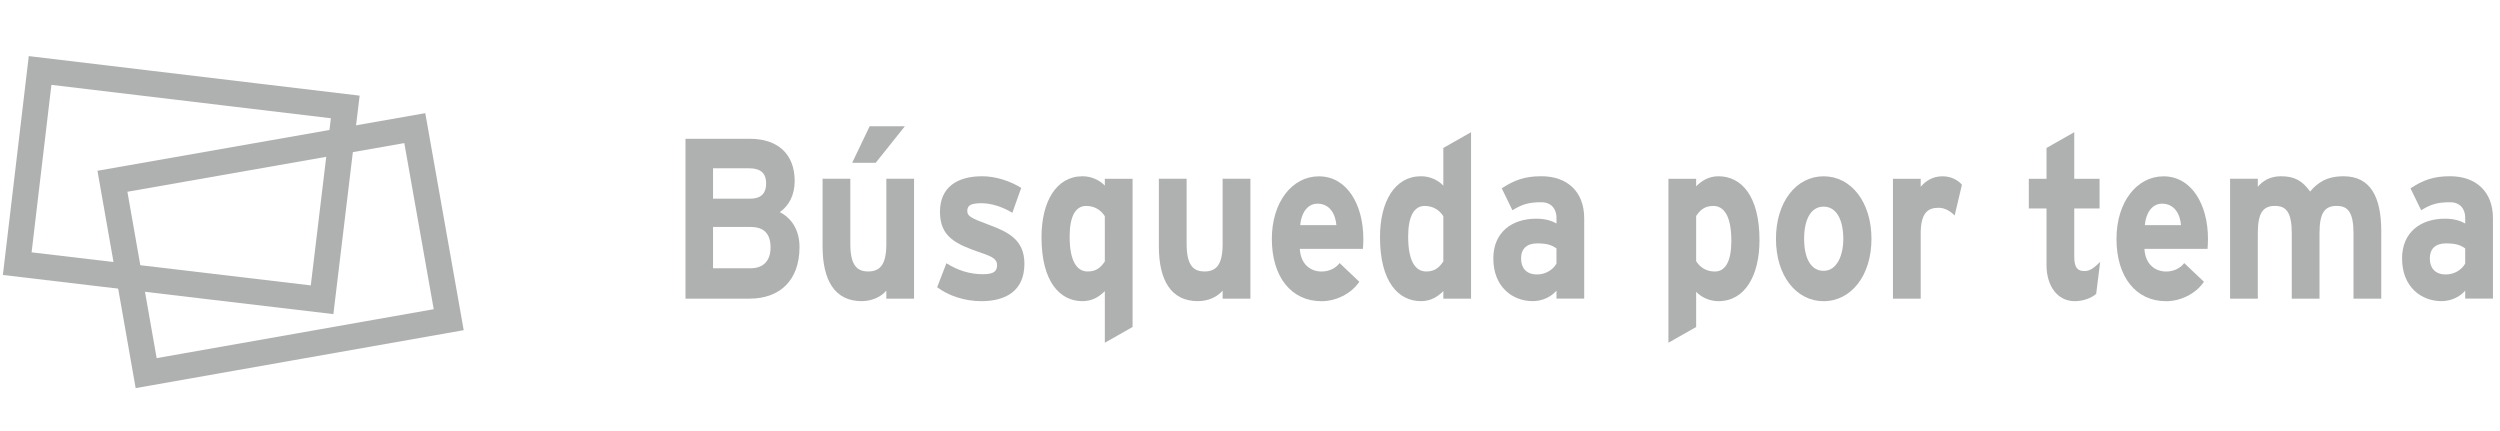 <?xml version="1.0" encoding="utf-8"?>
<!-- Generator: Adobe Illustrator 16.0.3, SVG Export Plug-In . SVG Version: 6.00 Build 0)  -->
<!DOCTYPE svg PUBLIC "-//W3C//DTD SVG 1.1//EN" "http://www.w3.org/Graphics/SVG/1.1/DTD/svg11.dtd">
<svg version="1.1" id="レイヤー_1" xmlns="http://www.w3.org/2000/svg" xmlns:xlink="http://www.w3.org/1999/xlink" x="0px"
	 y="0px" width="145px" height="25px" viewBox="-10.5 0 145 25" enable-background="new -10.5 0 145 25" xml:space="preserve">
<g>
	<polygon fill="none" stroke="#AFB0B0" stroke-width="1.5" stroke-miterlimit="10" points="8.181,17.386 -9.5,15.292 -8.175,4.088 
		9.525,6.203 	"/>
	<polygon fill="none" stroke="#AFB0B0" stroke-width="1.5" stroke-miterlimit="10" points="15.525,18.542 -2.023,21.641 
		-3.979,10.513 13.558,7.431 	"/>
</g>
<g display="none">
	<path display="inline" fill="#AFB0B0" d="M39.482,14.309l1.62-0.181c0.098,0.623,0.295,1.08,0.594,1.373
		c0.298,0.291,0.7,0.438,1.207,0.438c0.536,0,0.94-0.131,1.212-0.395c0.272-0.26,0.408-0.563,0.408-0.912
		c0-0.223-0.057-0.41-0.171-0.566c-0.114-0.156-0.314-0.293-0.599-0.41c-0.195-0.076-0.639-0.215-1.333-0.411
		c-0.893-0.254-1.519-0.565-1.879-0.934c-0.506-0.521-0.759-1.154-0.759-1.902c0-0.48,0.119-0.932,0.357-1.351
		c0.238-0.419,0.581-0.737,1.029-0.957c0.448-0.219,0.989-0.329,1.623-0.329c1.035,0,1.814,0.262,2.337,0.78
		c0.523,0.521,0.798,1.214,0.824,2.082l-1.665,0.084c-0.071-0.485-0.224-0.835-0.458-1.048s-0.585-0.32-1.055-0.32
		c-0.484,0-0.863,0.114-1.136,0.343c-0.176,0.146-0.265,0.342-0.265,0.586c0,0.225,0.083,0.414,0.248,0.574
		c0.21,0.201,0.72,0.412,1.53,0.631c0.81,0.22,1.409,0.446,1.797,0.681c0.388,0.233,0.692,0.555,0.911,0.96
		c0.22,0.404,0.329,0.907,0.329,1.505c0,0.541-0.131,1.05-0.394,1.521c-0.263,0.477-0.634,0.824-1.114,1.059
		c-0.48,0.229-1.078,0.348-1.794,0.348c-1.042,0-1.843-0.275-2.402-0.828C39.925,16.171,39.591,15.364,39.482,14.309z"/>
	<path display="inline" fill="#AFB0B0" d="M51.037,15.204l1.575,0.303c-0.203,0.662-0.522,1.166-0.959,1.513
		c-0.437,0.349-0.984,0.521-1.64,0.521c-1.039,0-1.808-0.391-2.307-1.166c-0.394-0.623-0.59-1.408-0.59-2.357
		c0-1.135,0.259-2.021,0.776-2.667c0.517-0.643,1.171-0.964,1.963-0.964c0.889,0,1.59,0.337,2.104,1.01
		c0.514,0.672,0.759,1.705,0.737,3.087h-3.96c0.011,0.537,0.139,0.955,0.382,1.256c0.243,0.301,0.547,0.445,0.911,0.445
		c0.248,0,0.456-0.076,0.625-0.229C50.823,15.798,50.951,15.548,51.037,15.204z M51.126,13.374
		c-0.011-0.524-0.129-0.923-0.354-1.196c-0.225-0.272-0.499-0.409-0.821-0.409c-0.345,0-0.63,0.146-0.855,0.434
		c-0.225,0.287-0.336,0.679-0.332,1.172L51.126,13.374L51.126,13.374z"/>
	<path display="inline" fill="#AFB0B0" d="M55.167,12.626l-1.435-0.296c0.161-0.662,0.439-1.152,0.833-1.47
		c0.394-0.318,0.979-0.479,1.755-0.479c0.705,0,1.23,0.096,1.575,0.287s0.588,0.436,0.729,0.729
		c0.141,0.295,0.211,0.836,0.211,1.621l-0.017,2.115c0,0.602,0.024,1.045,0.075,1.33c0.051,0.285,0.146,0.592,0.284,0.918h-1.563
		c-0.041-0.119-0.092-0.299-0.152-0.535c-0.026-0.104-0.045-0.178-0.056-0.213c-0.271,0.301-0.559,0.527-0.866,0.678
		c-0.307,0.151-0.636,0.229-0.984,0.229c-0.615,0-1.1-0.188-1.454-0.574c-0.354-0.383-0.532-0.862-0.532-1.446
		c0-0.39,0.081-0.731,0.242-1.035c0.161-0.305,0.387-0.534,0.678-0.694s0.71-0.304,1.257-0.422c0.739-0.159,1.25-0.31,1.536-0.445
		V12.74c0-0.349-0.075-0.597-0.225-0.744c-0.15-0.148-0.434-0.223-0.85-0.223c-0.281,0-0.5,0.063-0.658,0.189
		C55.392,12.085,55.264,12.308,55.167,12.626z M57.281,14.096c-0.202,0.077-0.523,0.17-0.962,0.276s-0.726,0.213-0.86,0.313
		c-0.207,0.168-0.31,0.381-0.31,0.64c0,0.254,0.083,0.475,0.248,0.657c0.165,0.184,0.375,0.274,0.63,0.274
		c0.285,0,0.557-0.104,0.816-0.319c0.191-0.164,0.316-0.362,0.377-0.603c0.041-0.153,0.062-0.446,0.062-0.883L57.281,14.096
		L57.281,14.096z"/>
	<path display="inline" fill="#AFB0B0" d="M61.903,17.382h-1.58v-6.843h1.468v0.973c0.251-0.459,0.478-0.763,0.678-0.908
		c0.2-0.146,0.429-0.22,0.684-0.22c0.36,0,0.707,0.114,1.04,0.342l-0.489,1.579c-0.266-0.197-0.514-0.296-0.742-0.296
		c-0.222,0-0.409,0.069-0.563,0.209c-0.154,0.14-0.274,0.394-0.362,0.758c-0.089,0.365-0.133,1.129-0.133,2.293L61.903,17.382
		L61.903,17.382z"/>
	<path display="inline" fill="#AFB0B0" d="M70.082,12.562l-1.559,0.321c-0.053-0.356-0.172-0.625-0.355-0.806
		c-0.186-0.182-0.427-0.271-0.724-0.271c-0.394,0-0.708,0.156-0.942,0.467c-0.234,0.313-0.352,0.833-0.352,1.564
		c0,0.813,0.119,1.386,0.357,1.722c0.238,0.334,0.558,0.502,0.959,0.502c0.3,0,0.546-0.099,0.737-0.293
		c0.189-0.192,0.326-0.531,0.404-1.009l1.553,0.304c-0.16,0.815-0.471,1.437-0.928,1.853c-0.459,0.418-1.07,0.625-1.84,0.625
		c-0.874,0-1.57-0.313-2.09-0.947c-0.52-0.631-0.778-1.506-0.778-2.622c0-1.13,0.26-2.01,0.781-2.641
		c0.521-0.629,1.227-0.943,2.115-0.943c0.729,0,1.307,0.18,1.736,0.538C69.588,11.281,69.895,11.828,70.082,12.562z"/>
	<path display="inline" fill="#AFB0B0" d="M72.855,7.933v3.475c0.512-0.684,1.119-1.024,1.828-1.024c0.359,0,0.688,0.078,0.98,0.231
		c0.293,0.154,0.518,0.354,0.66,0.594c0.146,0.24,0.25,0.507,0.305,0.8c0.059,0.292,0.082,0.745,0.082,1.358v4.018H75.13v-3.617
		c0-0.717-0.026-1.168-0.09-1.365c-0.063-0.193-0.166-0.348-0.313-0.461c-0.151-0.113-0.347-0.172-0.569-0.172
		c-0.265,0-0.498,0.073-0.703,0.221c-0.207,0.146-0.356,0.365-0.453,0.66c-0.099,0.295-0.146,0.728-0.146,1.306v3.428h-1.58V7.933
		H72.855z"/>
	<path display="inline" fill="#AFB0B0" d="M81.451,17.382V7.933h1.58v3.403c0.486-0.636,1.064-0.954,1.732-0.954
		c0.729,0,1.324,0.303,1.805,0.906c0.479,0.603,0.717,1.471,0.717,2.601c0,1.168-0.244,2.068-0.73,2.699
		c-0.486,0.633-1.074,0.947-1.77,0.947c-0.342,0-0.678-0.098-1.01-0.293s-0.617-0.484-0.857-0.867v1.006L81.451,17.382
		L81.451,17.382z M83.02,13.813c0,0.709,0.102,1.231,0.293,1.571c0.273,0.48,0.643,0.724,1.092,0.724
		c0.354,0,0.646-0.172,0.896-0.515c0.244-0.34,0.367-0.879,0.367-1.612c0-0.78-0.123-1.347-0.371-1.688
		c-0.248-0.346-0.563-0.52-0.949-0.52c-0.381,0-0.691,0.168-0.941,0.506C83.145,12.613,83.02,13.125,83.02,13.813z"/>
	<path display="inline" fill="#AFB0B0" d="M87.809,10.539h1.686l1.43,4.859l1.396-4.859h1.64l-2.108,6.587l-0.377,1.19
		c-0.14,0.396-0.271,0.705-0.396,0.914c-0.128,0.211-0.271,0.384-0.437,0.515c-0.164,0.131-0.363,0.231-0.603,0.307
		c-0.238,0.072-0.511,0.109-0.81,0.109c-0.308,0-0.604-0.037-0.896-0.109l-0.145-1.418c0.248,0.058,0.475,0.084,0.67,0.084
		c0.367,0,0.643-0.122,0.814-0.37c0.178-0.246,0.313-0.563,0.404-0.943L87.809,10.539z"/>
	<path display="inline" fill="#AFB0B0" d="M100.031,17.382V9.533h-2.447v-1.6h6.553v1.6h-2.441v7.851h-1.66L100.031,17.382
		L100.031,17.382z"/>
	<path display="inline" fill="#AFB0B0" d="M106.775,7.933v3.475c0.51-0.684,1.119-1.024,1.828-1.024c0.359,0,0.688,0.078,0.98,0.231
		c0.291,0.154,0.516,0.354,0.66,0.594s0.25,0.507,0.303,0.8c0.059,0.292,0.082,0.745,0.082,1.358v4.018h-1.58v-3.617
		c0-0.717-0.025-1.168-0.09-1.365c-0.063-0.193-0.166-0.348-0.314-0.461c-0.15-0.113-0.346-0.172-0.57-0.172
		c-0.264,0-0.496,0.073-0.703,0.221c-0.205,0.146-0.357,0.365-0.453,0.66s-0.143,0.728-0.143,1.306v3.428h-1.582V7.933H106.775z"/>
	<path display="inline" fill="#AFB0B0" d="M115.695,15.204l1.574,0.303c-0.201,0.662-0.521,1.166-0.959,1.513
		c-0.438,0.349-0.982,0.521-1.643,0.521c-1.039,0-1.813-0.391-2.311-1.166c-0.395-0.623-0.592-1.408-0.592-2.357
		c0-1.135,0.262-2.021,0.775-2.667c0.518-0.643,1.172-0.964,1.965-0.964c0.889,0,1.59,0.337,2.104,1.01
		c0.517,0.672,0.763,1.705,0.736,3.087h-3.961c0.014,0.537,0.141,0.955,0.383,1.256c0.244,0.301,0.549,0.445,0.912,0.445
		c0.248,0,0.455-0.076,0.623-0.229C115.48,15.798,115.609,15.548,115.695,15.204z M115.785,13.374
		c-0.012-0.524-0.129-0.923-0.354-1.196c-0.229-0.272-0.498-0.409-0.822-0.409c-0.344,0-0.629,0.146-0.854,0.434
		c-0.226,0.287-0.336,0.679-0.332,1.172L115.785,13.374L115.785,13.374z"/>
	<path display="inline" fill="#AFB0B0" d="M118.525,10.539h1.457v0.935c0.521-0.727,1.143-1.09,1.857-1.09
		c0.387,0,0.719,0.091,0.996,0.271c0.281,0.181,0.516,0.453,0.688,0.818c0.266-0.365,0.549-0.639,0.854-0.818
		c0.307-0.181,0.627-0.271,0.977-0.271c0.438,0,0.811,0.103,1.109,0.308c0.307,0.203,0.531,0.504,0.686,0.898
		c0.104,0.292,0.162,0.766,0.162,1.417v4.377h-1.58v-3.911c0-0.68-0.059-1.118-0.164-1.313c-0.146-0.258-0.371-0.387-0.674-0.387
		c-0.227,0-0.434,0.078-0.625,0.232c-0.193,0.154-0.336,0.382-0.422,0.68c-0.09,0.299-0.133,0.771-0.133,1.417v3.284h-1.576v-3.752
		c0-0.666-0.029-1.095-0.09-1.289c-0.055-0.193-0.145-0.338-0.262-0.432c-0.117-0.096-0.273-0.143-0.479-0.143
		c-0.244,0-0.464,0.074-0.658,0.226c-0.192,0.151-0.334,0.368-0.418,0.651c-0.084,0.282-0.127,0.751-0.127,1.412v3.324h-1.58V10.54
		L118.525,10.539L118.525,10.539z"/>
	<path display="inline" fill="#AFB0B0" d="M132.346,15.204l1.576,0.303c-0.203,0.662-0.523,1.166-0.959,1.513
		c-0.439,0.349-0.984,0.521-1.641,0.521c-1.039,0-1.809-0.391-2.307-1.166c-0.396-0.623-0.596-1.408-0.596-2.357
		c0-1.135,0.264-2.021,0.775-2.667c0.518-0.643,1.174-0.964,1.965-0.964c0.889,0,1.59,0.337,2.104,1.01
		c0.516,0.672,0.76,1.705,0.734,3.087h-3.959c0.014,0.537,0.141,0.955,0.383,1.256c0.244,0.301,0.549,0.445,0.91,0.445
		c0.248,0,0.457-0.076,0.625-0.229C132.133,15.798,132.26,15.548,132.346,15.204z M132.436,13.374
		c-0.01-0.524-0.129-0.923-0.354-1.196c-0.225-0.272-0.498-0.409-0.82-0.409c-0.346,0-0.631,0.146-0.854,0.434
		c-0.227,0.287-0.338,0.679-0.332,1.172L132.436,13.374L132.436,13.374z"/>
</g>
<g>
	<path fill="#AFB0B0" d="M32.968,17.322h-3.709V8.051h3.744c1.586,0,2.589,0.861,2.589,2.451c0,0.794-0.326,1.43-0.863,1.801
		c0.652,0.331,1.143,1.007,1.143,2.026C35.872,16.275,34.717,17.322,32.968,17.322z M32.933,9.76h-2.076v1.761h2.157
		c0.676,0,0.922-0.357,0.922-0.874C33.936,10.064,33.645,9.76,32.933,9.76z M33.026,13.164h-2.17v2.396h2.17
		c0.793,0,1.166-0.478,1.166-1.205C34.192,13.561,33.819,13.164,33.026,13.164z"/>
	<path fill="#AFB0B0" d="M40.907,17.322v-0.465c-0.28,0.332-0.793,0.609-1.435,0.609c-1.563,0-2.263-1.219-2.263-3.179v-3.92h1.609
		v3.761c0,1.245,0.373,1.616,1.039,1.616c0.665,0,1.05-0.371,1.05-1.576v-3.801h1.608v6.954H40.907z M40.29,9.442h-1.364
		l1.014-2.119h2.042L40.29,9.442z"/>
	<path fill="#AFB0B0" d="M46.421,17.468c-0.968,0-1.913-0.317-2.566-0.808l0.536-1.391c0.653,0.41,1.341,0.635,2.123,0.635
		c0.63,0,0.816-0.172,0.816-0.529c0-0.316-0.221-0.477-0.897-0.701c-1.471-0.504-2.415-0.914-2.415-2.385
		c0-1.443,1.014-2.066,2.449-2.066c0.77,0,1.608,0.265,2.263,0.675l-0.514,1.444c-0.605-0.371-1.271-0.556-1.784-0.556
		c-0.653,0-0.829,0.146-0.829,0.45c0,0.292,0.188,0.411,1.271,0.809c1.097,0.41,2.042,0.859,2.042,2.251
		C48.917,16.898,47.798,17.468,46.421,17.468z"/>
	<path fill="#AFB0B0" d="M53.58,19.879v-2.994c-0.303,0.305-0.712,0.583-1.294,0.583c-1.306,0-2.379-1.112-2.379-3.708
		c0-2.08,0.863-3.537,2.379-3.537c0.537,0,1.003,0.238,1.294,0.543v-0.397h1.61v8.596L53.58,19.879z M53.58,12.541
		c-0.245-0.384-0.619-0.596-1.085-0.596c-0.619,0-0.956,0.609-0.956,1.776c0,1.43,0.42,2.025,1.05,2.025
		c0.501,0,0.759-0.238,0.992-0.583L53.58,12.541L53.58,12.541z"/>
	<path fill="#AFB0B0" d="M60.412,17.322v-0.465c-0.28,0.332-0.793,0.609-1.435,0.609c-1.563,0-2.263-1.219-2.263-3.179v-3.92h1.61
		v3.761c0,1.245,0.373,1.616,1.038,1.616c0.664,0,1.05-0.371,1.05-1.576v-3.801h1.611v6.954H60.412z"/>
	<path fill="#AFB0B0" d="M68.549,14.436h-3.66c0.058,0.953,0.675,1.312,1.26,1.312c0.442,0,0.815-0.187,1.049-0.49l1.143,1.086
		c-0.491,0.716-1.376,1.126-2.192,1.126c-1.762,0-2.882-1.417-2.882-3.615c0-2.132,1.178-3.628,2.729-3.628
		c1.632,0,2.578,1.642,2.578,3.628C68.574,14.117,68.562,14.303,68.549,14.436z M65.914,11.813c-0.583,0-0.944,0.543-1.002,1.246
		h2.098C66.963,12.435,66.637,11.813,65.914,11.813z"/>
	<path fill="#AFB0B0" d="M73.213,17.322v-0.438c-0.304,0.306-0.712,0.583-1.295,0.583c-1.306,0-2.378-1.111-2.378-3.708
		c0-2.08,0.862-3.537,2.378-3.537c0.538,0,1.004,0.238,1.295,0.543V8.581l1.608-0.914v9.655H73.213z M73.213,12.541
		c-0.244-0.384-0.618-0.596-1.084-0.596c-0.618,0-0.956,0.609-0.956,1.776c0,1.43,0.42,2.025,1.05,2.025
		c0.501,0,0.758-0.238,0.99-0.583V12.541z"/>
	<path fill="#AFB0B0" d="M79.776,17.322v-0.465c-0.294,0.346-0.805,0.609-1.377,0.609c-1.143,0-2.286-0.795-2.286-2.477
		c0-1.536,1.097-2.305,2.484-2.305c0.56,0,0.923,0.133,1.179,0.278v-0.344c0-0.49-0.294-0.888-0.877-0.888
		c-0.733,0-1.119,0.119-1.679,0.464l-0.618-1.271c0.711-0.464,1.307-0.702,2.297-0.702c1.481,0,2.485,0.874,2.485,2.437v4.661
		h-1.608V17.322z M79.776,14.408c-0.28-0.198-0.55-0.291-1.121-0.291c-0.607,0-0.933,0.316-0.933,0.874
		c0,0.489,0.246,0.927,0.933,0.927c0.524,0,0.944-0.305,1.121-0.636V14.408z"/>
	<path fill="#AFB0B0" d="M89.172,17.468c-0.536,0-1.003-0.237-1.295-0.543v2.04l-1.608,0.914v-9.51h1.608v0.437
		c0.304-0.304,0.712-0.583,1.295-0.583c1.307,0,2.379,1.113,2.379,3.708C91.551,16.011,90.688,17.468,89.172,17.468z M88.869,11.945
		c-0.502,0-0.759,0.239-0.992,0.583v2.623c0.246,0.385,0.619,0.597,1.085,0.597c0.618,0,0.956-0.608,0.956-1.774
		C89.918,12.541,89.499,11.945,88.869,11.945z"/>
	<path fill="#AFB0B0" d="M95.271,17.468c-1.599,0-2.765-1.483-2.765-3.614c0-2.133,1.166-3.629,2.765-3.629
		c1.597,0,2.774,1.497,2.774,3.629C98.045,15.984,96.867,17.468,95.271,17.468z M95.271,11.985c-0.771,0-1.132,0.794-1.132,1.869
		c0,1.071,0.36,1.854,1.132,1.854c0.769,0,1.141-0.887,1.141-1.854C96.411,12.792,96.039,11.985,95.271,11.985z"/>
	<path fill="#AFB0B0" d="M102.87,12.501c-0.258-0.265-0.571-0.45-0.934-0.45c-0.63,0-1.036,0.305-1.036,1.51v3.763h-1.609v-6.954
		h1.609v0.464c0.28-0.331,0.688-0.609,1.26-0.609c0.524,0,0.921,0.238,1.132,0.49L102.87,12.501z"/>
	<path fill="#AFB0B0" d="M111.078,17.044c-0.267,0.238-0.745,0.424-1.246,0.424c-0.993,0-1.634-0.874-1.634-2.093v-3.284h-1.026
		v-1.722h1.026V8.581l1.609-0.914v2.702h1.468v1.722h-1.468v2.794c0,0.663,0.209,0.836,0.595,0.836c0.293,0,0.514-0.146,0.909-0.531
		L111.078,17.044z"/>
	<path fill="#AFB0B0" d="M117.537,14.436h-3.661c0.059,0.953,0.676,1.312,1.26,1.312c0.443,0,0.817-0.187,1.049-0.49l1.144,1.086
		c-0.49,0.716-1.375,1.126-2.192,1.126c-1.761,0-2.881-1.417-2.881-3.615c0-2.132,1.177-3.628,2.729-3.628
		c1.633,0,2.578,1.642,2.578,3.628C117.56,14.117,117.549,14.303,117.537,14.436z M114.901,11.813c-0.583,0-0.943,0.543-1.001,1.246
		h2.098C115.951,12.435,115.626,11.813,114.901,11.813z"/>
	<path fill="#AFB0B0" d="M126.003,17.322v-3.762c0-1.246-0.314-1.617-0.98-1.617s-0.992,0.371-0.992,1.578v3.801h-1.608v-3.762
		c0-1.246-0.314-1.617-0.979-1.617c-0.666,0-0.991,0.371-0.991,1.578v3.801h-1.609v-6.954h1.609v0.464
		c0.28-0.331,0.699-0.609,1.341-0.609c0.782,0,1.237,0.251,1.691,0.887c0.42-0.49,0.933-0.887,1.948-0.887
		c1.561,0,2.18,1.218,2.18,3.179v3.92H126.003z"/>
	<path fill="#AFB0B0" d="M132.482,17.322v-0.465c-0.292,0.346-0.805,0.609-1.376,0.609c-1.143,0-2.286-0.795-2.286-2.477
		c0-1.536,1.096-2.305,2.485-2.305c0.559,0,0.922,0.133,1.177,0.278v-0.344c0-0.49-0.292-0.888-0.876-0.888
		c-0.733,0-1.118,0.119-1.679,0.464l-0.619-1.271c0.713-0.464,1.309-0.702,2.298-0.702c1.481,0,2.485,0.874,2.485,2.437v4.661
		h-1.609V17.322z M132.482,14.408c-0.28-0.198-0.549-0.291-1.12-0.291c-0.606,0-0.933,0.316-0.933,0.874
		c0,0.489,0.245,0.927,0.933,0.927c0.524,0,0.945-0.305,1.12-0.636V14.408z"/>
</g>
</svg>
